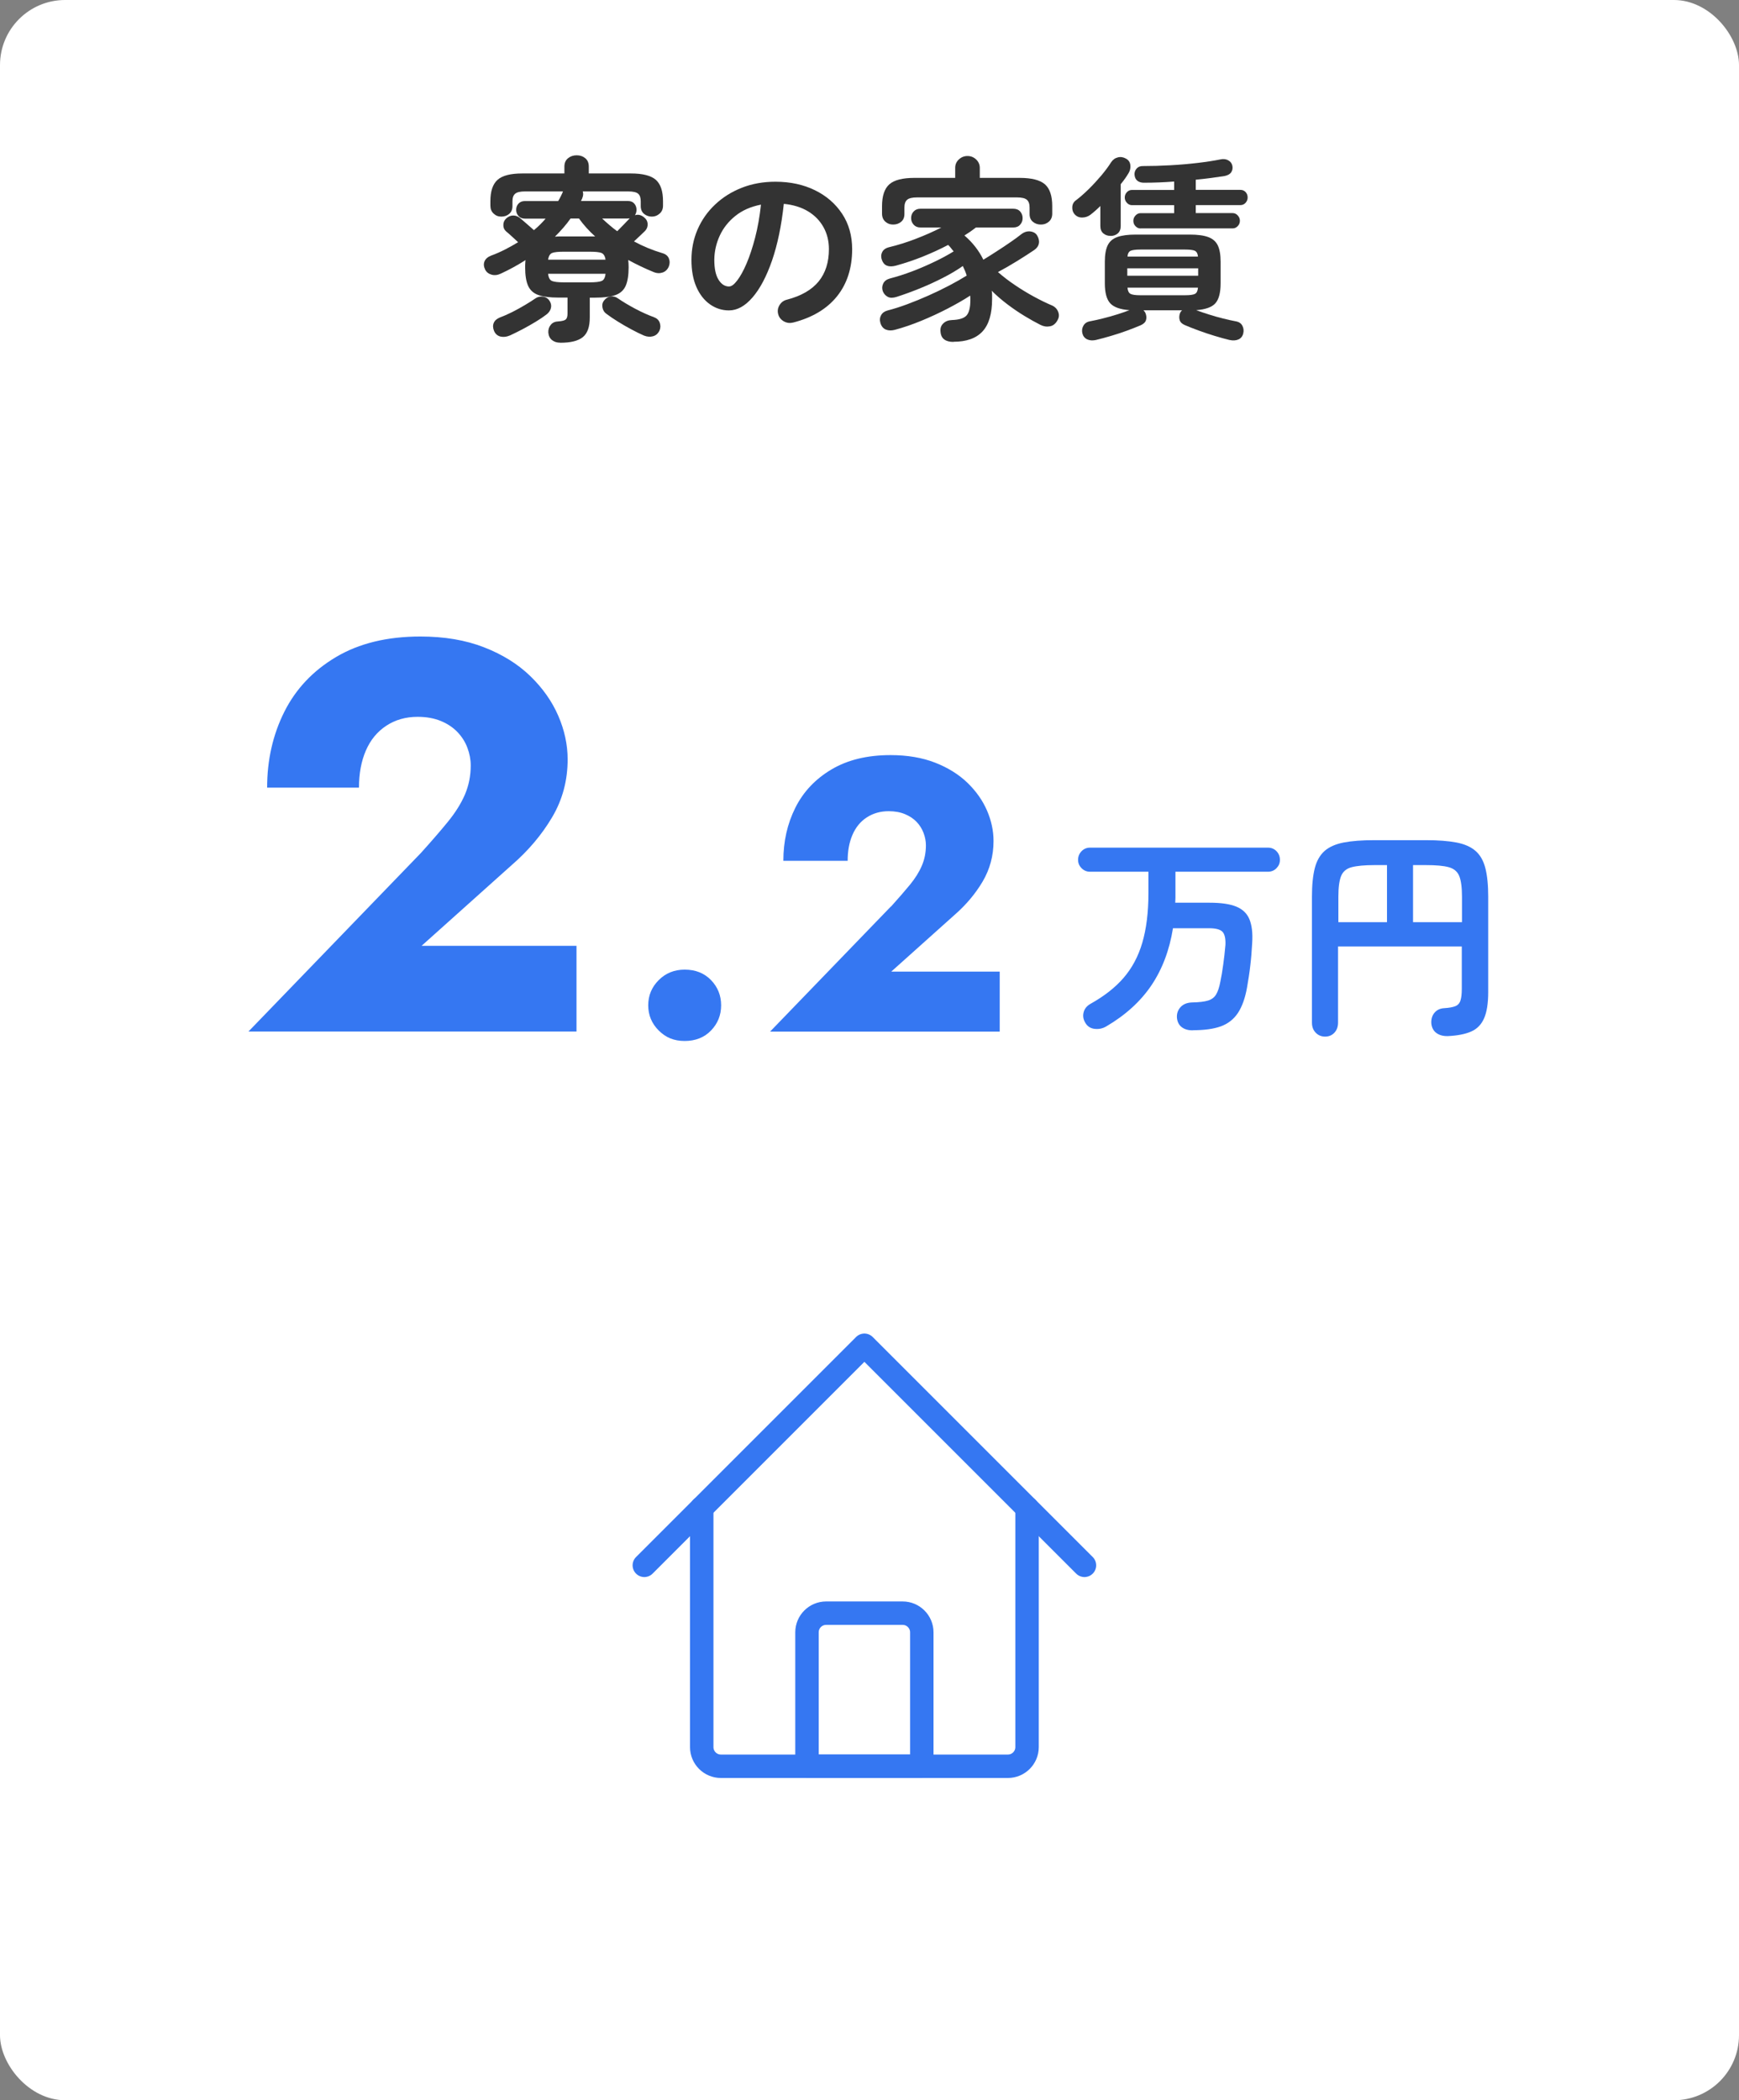 <?xml version="1.0" encoding="UTF-8"?>
<svg id="_レイヤー_2" data-name="レイヤー 2" xmlns="http://www.w3.org/2000/svg" viewBox="0 0 267.17 322.67">
  <rect x="0" y="0" width="267.17" height="322.67" fill="#808080" stroke="none"/>
  <defs>
    <style>
      .cls-1 {
        fill: #333;
      }

      .cls-1, .cls-2, .cls-3 {
        stroke-width: 0px;
      }

      .cls-2 {
        fill: #3577f2;
      }

      .cls-3 {
        fill: #fff;
      }

      .cls-4 {
        fill: none;
        stroke: #3577f2;
        stroke-linecap: round;
        stroke-linejoin: round;
        stroke-width: 3.6px;
      }
    </style>
  </defs>
  <g id="OBJECTS">
    <rect class="cls-3" width="267.17" height="322.67" rx="10" ry="10"/>
  </g>
  <g id="_文字" data-name="文字">
    <g>
      <path class="cls-2" d="M64.67,131.04c1.59-1.76,2.96-3.34,4.12-4.76,1.16-1.42,2.04-2.82,2.64-4.21.59-1.39.89-2.88.89-4.46,0-.91-.17-1.81-.51-2.72-.34-.91-.85-1.71-1.53-2.42-.68-.71-1.53-1.28-2.55-1.7s-2.21-.64-3.57-.64c-1.81,0-3.41.45-4.8,1.36-1.39.91-2.44,2.18-3.15,3.82-.71,1.64-1.06,3.54-1.06,5.7h-14.11c0-4.25.88-8.13,2.64-11.65,1.76-3.51,4.41-6.32,7.95-8.42,3.54-2.1,7.86-3.15,12.96-3.15,3.68,0,6.94.55,9.78,1.66,2.83,1.1,5.2,2.58,7.1,4.42,1.9,1.84,3.33,3.87,4.29,6.08.96,2.21,1.45,4.45,1.45,6.72,0,3.23-.79,6.19-2.38,8.88-1.59,2.69-3.66,5.14-6.21,7.35l-13.85,12.41h23.8v13.17h-50.4l26.52-27.46Z"/>
      <path class="cls-2" d="M101.2,150.58c1.07-1.07,2.4-1.61,3.99-1.61,1.67,0,3.01.54,4.05,1.61,1.03,1.07,1.55,2.36,1.55,3.87s-.52,2.8-1.55,3.87c-1.03,1.07-2.38,1.61-4.05,1.61s-2.92-.54-3.99-1.61-1.61-2.36-1.61-3.87.54-2.8,1.61-3.87Z"/>
      <path class="cls-2" d="M136.9,139.27c1.11-1.23,2.07-2.34,2.89-3.33.81-.99,1.43-1.97,1.84-2.95.42-.97.62-2.01.62-3.12,0-.63-.12-1.27-.36-1.9-.24-.63-.59-1.2-1.07-1.7-.48-.5-1.07-.89-1.79-1.19s-1.55-.45-2.5-.45c-1.27,0-2.39.32-3.36.95-.97.63-1.71,1.53-2.2,2.68-.5,1.15-.74,2.48-.74,3.99h-9.88c0-2.98.61-5.69,1.84-8.15,1.23-2.46,3.08-4.42,5.56-5.89,2.48-1.47,5.5-2.2,9.07-2.2,2.58,0,4.86.39,6.84,1.16,1.98.77,3.64,1.81,4.97,3.09,1.33,1.29,2.33,2.71,3,4.25.67,1.55,1.01,3.11,1.01,4.7,0,2.26-.56,4.33-1.67,6.22-1.11,1.88-2.56,3.6-4.34,5.15l-9.7,8.69h16.66v9.22h-35.28l18.56-19.22Z"/>
    </g>
    <g>
      <path class="cls-2" d="M183.24,158.3c-.68,0-1.24-.16-1.67-.48-.43-.32-.68-.79-.75-1.43-.05-.66.14-1.21.56-1.67.42-.45,1.01-.69,1.79-.71,1.07-.02,1.88-.12,2.43-.29.55-.17.97-.48,1.24-.94.27-.45.49-1.11.65-1.97.16-.77.31-1.64.44-2.62.14-.97.25-1.98.34-3.03.04-.97-.11-1.64-.46-2.01-.35-.36-1.04-.54-2.06-.54h-5.54c-.54,3.38-1.65,6.3-3.31,8.77-1.67,2.47-3.98,4.58-6.95,6.32-.54.32-1.13.44-1.77.37-.63-.07-1.11-.37-1.43-.92-.32-.52-.41-1.06-.27-1.61.14-.56.49-.99,1.05-1.31,2.08-1.16,3.78-2.48,5.08-3.98,1.3-1.5,2.27-3.3,2.89-5.42.62-2.12.94-4.65.94-7.6v-3.3h-8.98c-.5,0-.93-.18-1.29-.54s-.54-.79-.54-1.29.18-.96.54-1.33c.36-.36.79-.54,1.29-.54h27.34c.52,0,.96.18,1.31.54.35.36.53.8.53,1.33s-.18.93-.53,1.29c-.35.36-.79.54-1.31.54h-14.21v4.03c0,.24-.01.48-.03.73h5.27c1.77,0,3.14.2,4.11.6.97.4,1.65,1.05,2.02,1.95.37.91.52,2.12.42,3.64-.07,1.25-.16,2.4-.29,3.47-.12,1.07-.29,2.16-.49,3.3-.29,1.68-.77,3-1.41,3.98-.65.97-1.53,1.66-2.64,2.06-1.11.4-2.55.59-4.32.59Z"/>
      <path class="cls-2" d="M203.6,159.26c-.59,0-1.08-.2-1.46-.6-.39-.4-.58-.91-.58-1.55v-19.35c0-1.79.15-3.25.44-4.39.29-1.13.8-2.01,1.51-2.64.71-.62,1.69-1.05,2.92-1.29,1.24-.24,2.8-.36,4.71-.36h7.92c1.9,0,3.47.12,4.71.36,1.24.24,2.21.67,2.92,1.29.71.62,1.22,1.5,1.51,2.64.29,1.13.44,2.6.44,4.39v14.65c0,1.72-.21,3.07-.63,4.03-.42.96-1.08,1.64-1.99,2.04-.91.4-2.1.63-3.57.7-.7.02-1.29-.13-1.75-.46-.46-.33-.73-.82-.8-1.48-.04-.66.12-1.21.49-1.65.37-.44.88-.67,1.51-.7.75-.05,1.31-.15,1.7-.31.39-.16.65-.45.78-.88.14-.43.2-1.03.2-1.8v-6.49h-19.01v11.7c0,.63-.19,1.15-.56,1.55s-.86.6-1.44.6ZM205.61,141.68h7.48v-8.77h-1.9c-1.54,0-2.71.11-3.52.32s-1.35.67-1.63,1.36c-.28.69-.42,1.75-.42,3.18v3.91ZM217.1,141.68h7.51v-3.91c0-1.43-.14-2.49-.42-3.18-.28-.69-.82-1.14-1.62-1.36-.79-.22-1.97-.32-3.54-.32h-1.94v8.77Z"/>
    </g>
    <g>
      <path class="cls-4" d="M107.81,231.67v36.75c0,1.62,1.32,2.94,2.94,2.94h44.1c1.62,0,2.94-1.32,2.94-2.94v-36.75"/>
      <path class="cls-4" d="M98.99,240.49l33.81-33.81,33.81,33.81"/>
      <path class="cls-4" d="M126.92,247.84h11.76c1.62,0,2.94,1.32,2.94,2.94v20.58h-17.64v-20.58c0-1.62,1.32-2.94,2.94-2.94Z"/>
    </g>
    <g>
      <path class="cls-1" d="M86.07,52.65c-.5,0-.92-.13-1.26-.4-.34-.27-.53-.66-.57-1.16-.02-.46.1-.85.38-1.19s.65-.5,1.16-.52c.58-.04.96-.14,1.14-.3.18-.16.27-.46.27-.9v-2.46h-1.38c-1.32,0-2.35-.13-3.09-.39-.74-.26-1.27-.73-1.58-1.41-.31-.68-.46-1.64-.46-2.88,0-.2,0-.39.02-.57,0-.18.02-.35.04-.51-1.22.78-2.48,1.47-3.78,2.07-.5.24-.98.3-1.44.17-.46-.13-.79-.39-.99-.79-.22-.46-.25-.88-.09-1.26s.49-.67.99-.87c.76-.28,1.49-.6,2.19-.96.7-.36,1.36-.73,1.98-1.11-.32-.3-.66-.61-1.02-.94s-.64-.57-.84-.73c-.28-.26-.42-.58-.41-.98,0-.39.15-.72.44-1,.34-.3.7-.45,1.08-.45s.74.14,1.08.42c.2.16.52.44.96.83.44.39.82.73,1.14,1,.34-.28.66-.57.96-.87s.58-.6.84-.9h-3.18c-.42,0-.75-.13-.99-.4-.24-.27-.36-.58-.36-.95,0-.38.12-.7.36-.96.24-.26.57-.39.99-.39h5.1c.14-.22.27-.44.38-.68.11-.23.21-.44.31-.65,0-.06.02-.11.06-.15h-5.85c-.72,0-1.22.12-1.5.35s-.42.62-.42,1.18v.72c0,.52-.17.92-.5,1.2-.33.28-.73.42-1.21.42s-.85-.15-1.19-.47c-.33-.31-.49-.71-.49-1.21v-.69c0-1.54.37-2.63,1.11-3.29.74-.65,2-.97,3.78-.97h6.48v-1.05c0-.56.19-.99.56-1.29.37-.3.81-.45,1.33-.45s.96.15,1.32.45c.36.3.54.73.54,1.29v1.05h6.48c1.8,0,3.07.33,3.81.97.74.65,1.11,1.75,1.11,3.29v.69c0,.5-.17.91-.51,1.21-.34.31-.74.47-1.2.47s-.86-.14-1.2-.42c-.34-.28-.51-.68-.51-1.2v-.72c0-.56-.13-.95-.4-1.18s-.78-.35-1.52-.35h-6.99c.1.32.08.65-.06.99-.02.08-.05.15-.09.22-.04.07-.08.16-.12.26h7.2c.42,0,.75.13.98.39.23.26.35.58.35.96,0,.3-.08.58-.24.84.46-.16.92-.06,1.38.3.36.28.55.63.57,1.04.02.41-.11.76-.39,1.06-.18.18-.44.43-.78.75-.34.32-.65.61-.93.87,1.36.74,2.81,1.34,4.35,1.8.5.14.83.4,1,.79.17.39.17.79.02,1.22-.2.5-.53.82-.98.97-.45.15-.91.13-1.37-.07-1.32-.54-2.62-1.16-3.9-1.86.02.16.03.33.04.51,0,.18.02.38.02.6,0,1.24-.16,2.2-.46,2.88-.31.68-.84,1.15-1.58,1.41-.74.26-1.77.39-3.09.39h-.84v3.06c0,1.42-.35,2.42-1.06,3s-1.86.87-3.46.87ZM78.33,51.54c-.5.22-.98.27-1.43.17-.45-.11-.78-.39-.98-.83-.2-.46-.22-.88-.07-1.25.15-.37.46-.65.94-.85.6-.22,1.23-.5,1.91-.84.67-.34,1.32-.7,1.96-1.08.64-.38,1.19-.73,1.65-1.05.34-.22.72-.29,1.14-.23.42.07.74.27.96.61.24.36.32.73.24,1.1-.08.37-.29.7-.63.98-.46.36-1.02.74-1.68,1.14-.66.4-1.34.79-2.04,1.16-.7.37-1.36.69-1.98.98ZM84.21,39.9h8.82c-.08-.56-.29-.9-.63-1.04-.34-.13-.95-.19-1.83-.19h-3.93c-.86,0-1.46.06-1.8.19-.34.13-.55.48-.63,1.04ZM86.64,43.38h3.93c.9,0,1.52-.07,1.86-.21.34-.14.54-.51.6-1.11h-8.82c.06.6.26.97.6,1.11.34.14.95.21,1.83.21ZM85.26,36.36c.1,0,.2,0,.29-.02.09,0,.17-.01.25-.01h5.64c-.94-.84-1.77-1.76-2.49-2.76h-1.29c-.34.48-.71.95-1.11,1.41-.4.46-.83.92-1.29,1.38ZM94.83,35.52c.28-.28.62-.62,1.02-1.04.4-.41.68-.71.84-.88l.06-.06s-.09,0-.14.01c-.05.01-.1.02-.17.02h-3.93c.36.34.73.68,1.11,1,.38.33.78.65,1.2.95ZM98.97,51.57c-.6-.26-1.26-.58-1.96-.96-.71-.38-1.41-.78-2.08-1.2-.68-.42-1.27-.82-1.77-1.2-.32-.22-.52-.54-.6-.96-.08-.42,0-.79.27-1.11.26-.34.59-.54,1-.59.41-.05.77.05,1.1.29.82.56,1.73,1.1,2.71,1.62.99.52,1.94.95,2.87,1.29.42.16.71.44.85.84s.13.8-.04,1.2c-.22.46-.55.75-.99.87-.44.12-.89.09-1.35-.09Z"/>
      <path class="cls-1" d="M121.8,49.56c-.5.12-.97.05-1.41-.21s-.72-.63-.84-1.11-.05-.93.21-1.36c.26-.43.63-.71,1.11-.83,2.22-.58,3.85-1.52,4.91-2.82,1.05-1.3,1.57-2.95,1.57-4.95,0-1.26-.28-2.39-.84-3.39-.56-1-1.35-1.81-2.38-2.43-1.03-.62-2.27-1-3.71-1.14-.36,3.36-.97,6.27-1.81,8.71-.85,2.45-1.85,4.34-3,5.67-1.15,1.33-2.35,1.99-3.62,1.99-1.06,0-2.03-.31-2.91-.93-.88-.62-1.58-1.51-2.09-2.67-.51-1.16-.76-2.55-.76-4.17s.31-3.21.94-4.66,1.52-2.73,2.69-3.83c1.16-1.1,2.52-1.96,4.1-2.58,1.57-.62,3.29-.93,5.17-.93,2.28,0,4.31.44,6.08,1.31,1.77.87,3.16,2.08,4.18,3.63,1.02,1.55,1.53,3.36,1.53,5.42,0,2.9-.78,5.32-2.33,7.25-1.55,1.93-3.81,3.28-6.79,4.04ZM112.02,44.01c.36,0,.77-.3,1.24-.92.47-.61.95-1.47,1.43-2.59s.92-2.45,1.32-3.98c.4-1.53.7-3.23.9-5.08-1.56.3-2.87.88-3.93,1.73-1.06.85-1.86,1.86-2.4,3.03-.54,1.17-.82,2.4-.84,3.68,0,1.36.21,2.39.65,3.09.43.7.98,1.05,1.64,1.05Z"/>
      <path class="cls-1" d="M146.49,52.53c-.6,0-1.08-.12-1.42-.38-.35-.25-.55-.67-.58-1.27-.04-.48.1-.88.44-1.2.33-.32.77-.49,1.33-.51,1.12-.04,1.87-.28,2.25-.72.38-.44.57-1.23.57-2.37v-.35c0-.11-.01-.21-.03-.31-.98.64-2.13,1.3-3.44,1.98-1.31.68-2.67,1.31-4.08,1.89-1.41.58-2.76,1.04-4.04,1.38-.52.14-.98.13-1.38-.03-.4-.16-.68-.49-.84-.99-.14-.46-.1-.87.1-1.23s.54-.6,1-.72c.94-.24,1.94-.56,3.02-.96,1.07-.4,2.15-.84,3.25-1.33,1.1-.49,2.15-1,3.17-1.53,1.01-.53,1.91-1.04,2.71-1.54-.08-.26-.17-.51-.27-.75-.1-.24-.21-.48-.33-.72-.88.62-1.9,1.23-3.04,1.81-1.15.59-2.35,1.14-3.58,1.64-1.24.5-2.42.93-3.54,1.29-.56.18-1.02.18-1.36,0-.35-.18-.61-.47-.77-.87-.14-.4-.12-.79.06-1.17.18-.38.52-.64,1.02-.78,1.16-.3,2.34-.68,3.54-1.14,1.2-.46,2.34-.96,3.44-1.49,1.09-.53,2.03-1.04,2.83-1.54-.14-.16-.28-.32-.41-.5-.13-.17-.27-.33-.44-.49-1.22.64-2.5,1.23-3.84,1.77-1.34.54-2.73,1.01-4.17,1.41-1.12.3-1.84.02-2.16-.84-.16-.42-.16-.82.02-1.2.17-.38.51-.64,1.04-.78,1.4-.34,2.79-.77,4.17-1.31,1.38-.53,2.68-1.1,3.9-1.73h-3.21c-.44,0-.79-.14-1.05-.43s-.39-.62-.39-1.01c0-.4.13-.74.39-1.02.26-.28.61-.42,1.05-.42h14.25c.46,0,.81.14,1.06.42.25.28.38.62.38,1.02s-.12.72-.38,1.01c-.25.29-.6.43-1.06.43h-5.73c-.56.44-1.15.85-1.77,1.23,1.24,1.06,2.21,2.3,2.91,3.72.66-.4,1.35-.83,2.08-1.31.73-.47,1.43-.93,2.1-1.4.67-.46,1.22-.86,1.64-1.2.44-.34.9-.48,1.36-.44.47.05.81.24,1.04.56.28.44.38.87.31,1.27-.07.41-.31.75-.71,1.03-.74.5-1.61,1.06-2.61,1.68-1,.62-1.99,1.19-2.97,1.71.8.7,1.68,1.38,2.64,2.02.96.65,1.93,1.24,2.91,1.77.98.53,1.89.98,2.73,1.33.46.2.78.52.96.96.18.44.16.86-.06,1.26-.28.56-.67.89-1.17.99-.5.1-.99.03-1.47-.21-.76-.38-1.58-.84-2.47-1.38-.89-.54-1.77-1.14-2.64-1.8-.87-.66-1.67-1.35-2.39-2.07.04.2.06.41.06.62v.65c0,2.26-.49,3.92-1.47,4.98-.98,1.06-2.47,1.59-4.47,1.59ZM137.22,34.5c-.48,0-.88-.15-1.21-.45-.33-.3-.5-.71-.5-1.23v-1.14c0-1.58.38-2.7,1.12-3.36s2.04-.99,3.85-.99h6.27v-1.53c0-.52.18-.95.56-1.3.37-.35.81-.53,1.33-.53s.96.18,1.33.53c.37.35.56.79.56,1.3v1.53h6.12c1.84,0,3.14.33,3.89.99s1.12,1.78,1.12,3.36v1.14c0,.52-.17.93-.51,1.23-.34.3-.75.45-1.23.45s-.89-.14-1.23-.42c-.34-.28-.51-.68-.51-1.2v-.99c0-.56-.14-.96-.42-1.2-.28-.24-.79-.36-1.53-.36h-15.33c-.74,0-1.25.12-1.53.36-.28.24-.42.64-.42,1.2v.99c0,.52-.17.92-.51,1.2-.34.28-.75.42-1.23.42Z"/>
      <path class="cls-1" d="M170.61,36.24c-.44,0-.81-.13-1.11-.39-.3-.26-.45-.64-.45-1.14v-3.06c-.26.26-.52.51-.78.73-.26.23-.51.44-.75.62-.38.28-.81.42-1.28.42s-.85-.17-1.15-.51c-.26-.3-.38-.67-.35-1.12.03-.45.23-.8.62-1.06.6-.46,1.24-1.02,1.92-1.69.68-.67,1.32-1.37,1.94-2.1.61-.73,1.1-1.4,1.48-2,.26-.4.6-.65,1.04-.76.43-.11.84-.04,1.25.19.4.22.62.55.67.99.05.44-.04.84-.25,1.2-.34.58-.75,1.16-1.23,1.74v6.42c0,.5-.15.88-.45,1.14-.3.26-.67.39-1.11.39ZM168.39,52.23c-.54.12-1,.08-1.38-.1-.38-.19-.62-.5-.72-.92-.1-.42-.05-.82.17-1.19.21-.37.56-.59,1.06-.67.54-.1,1.17-.24,1.89-.42.72-.18,1.44-.38,2.18-.61.73-.23,1.37-.45,1.94-.67-1.42-.1-2.41-.45-2.96-1.05-.55-.6-.83-1.63-.83-3.09v-3.3c0-1.08.15-1.92.44-2.52.29-.6.78-1.02,1.47-1.27.69-.25,1.63-.38,2.83-.38h8.31c1.2,0,2.15.13,2.83.38.69.25,1.18.68,1.47,1.27.29.6.44,1.44.44,2.52v3.3c0,1.46-.27,2.49-.81,3.09s-1.52.95-2.94,1.05c.58.22,1.23.45,1.96.67.73.23,1.45.44,2.16.61.71.18,1.33.32,1.88.42.52.08.88.3,1.08.67.2.37.25.77.15,1.19-.1.44-.34.75-.72.93-.38.18-.85.21-1.41.09-.66-.16-1.42-.37-2.28-.63-.86-.26-1.69-.54-2.5-.84-.81-.3-1.5-.57-2.05-.81-.44-.18-.71-.44-.81-.78-.1-.34-.08-.7.06-1.08.04-.08.08-.15.13-.23.05-.07.11-.13.19-.19h-5.94c.14.14.24.28.3.42.16.38.19.74.09,1.08-.1.34-.38.61-.84.81-.56.24-1.25.51-2.06.81-.81.3-1.64.57-2.49.82-.85.25-1.62.46-2.3.62ZM175.23,35.1c-.3,0-.56-.12-.78-.35-.22-.23-.33-.5-.33-.83,0-.3.11-.57.33-.81.22-.24.48-.36.78-.36h5.16v-1.23h-6.48c-.3,0-.56-.12-.78-.36-.22-.24-.33-.51-.33-.81,0-.32.11-.59.33-.83.22-.23.48-.34.78-.34h6.48v-1.29c-1.58.12-3.09.18-4.53.18-.44.02-.8-.07-1.08-.27-.28-.2-.44-.52-.48-.96-.02-.36.09-.68.33-.95.24-.27.57-.39.99-.38,1.32,0,2.71-.04,4.17-.12,1.46-.08,2.86-.2,4.21-.36,1.35-.16,2.51-.34,3.5-.54.46-.1.86-.05,1.2.14.34.19.55.46.63.82.08.38.02.72-.17,1.01-.19.29-.53.48-1.01.58-.62.1-1.31.2-2.07.3-.76.1-1.55.19-2.37.27v1.56h6.87c.32,0,.58.12.79.34.21.23.31.51.31.83,0,.3-.1.57-.31.81-.21.24-.48.36-.79.36h-6.87v1.23h5.67c.3,0,.56.12.78.36.22.24.33.51.33.81,0,.32-.11.6-.33.83-.22.23-.48.35-.78.35h-14.16ZM173.19,42.36h10.89v-1.14h-10.89v1.14ZM173.22,39.42h10.83c-.04-.46-.2-.75-.48-.89-.28-.13-.78-.19-1.5-.19h-6.87c-.72,0-1.22.07-1.5.19-.28.13-.44.43-.48.89ZM175.2,45.36h6.87c.74,0,1.25-.07,1.52-.21.27-.14.42-.46.46-.96h-10.83c.04.5.2.82.47.96.27.14.77.21,1.51.21Z"/>
    </g>
  </g>
</svg>